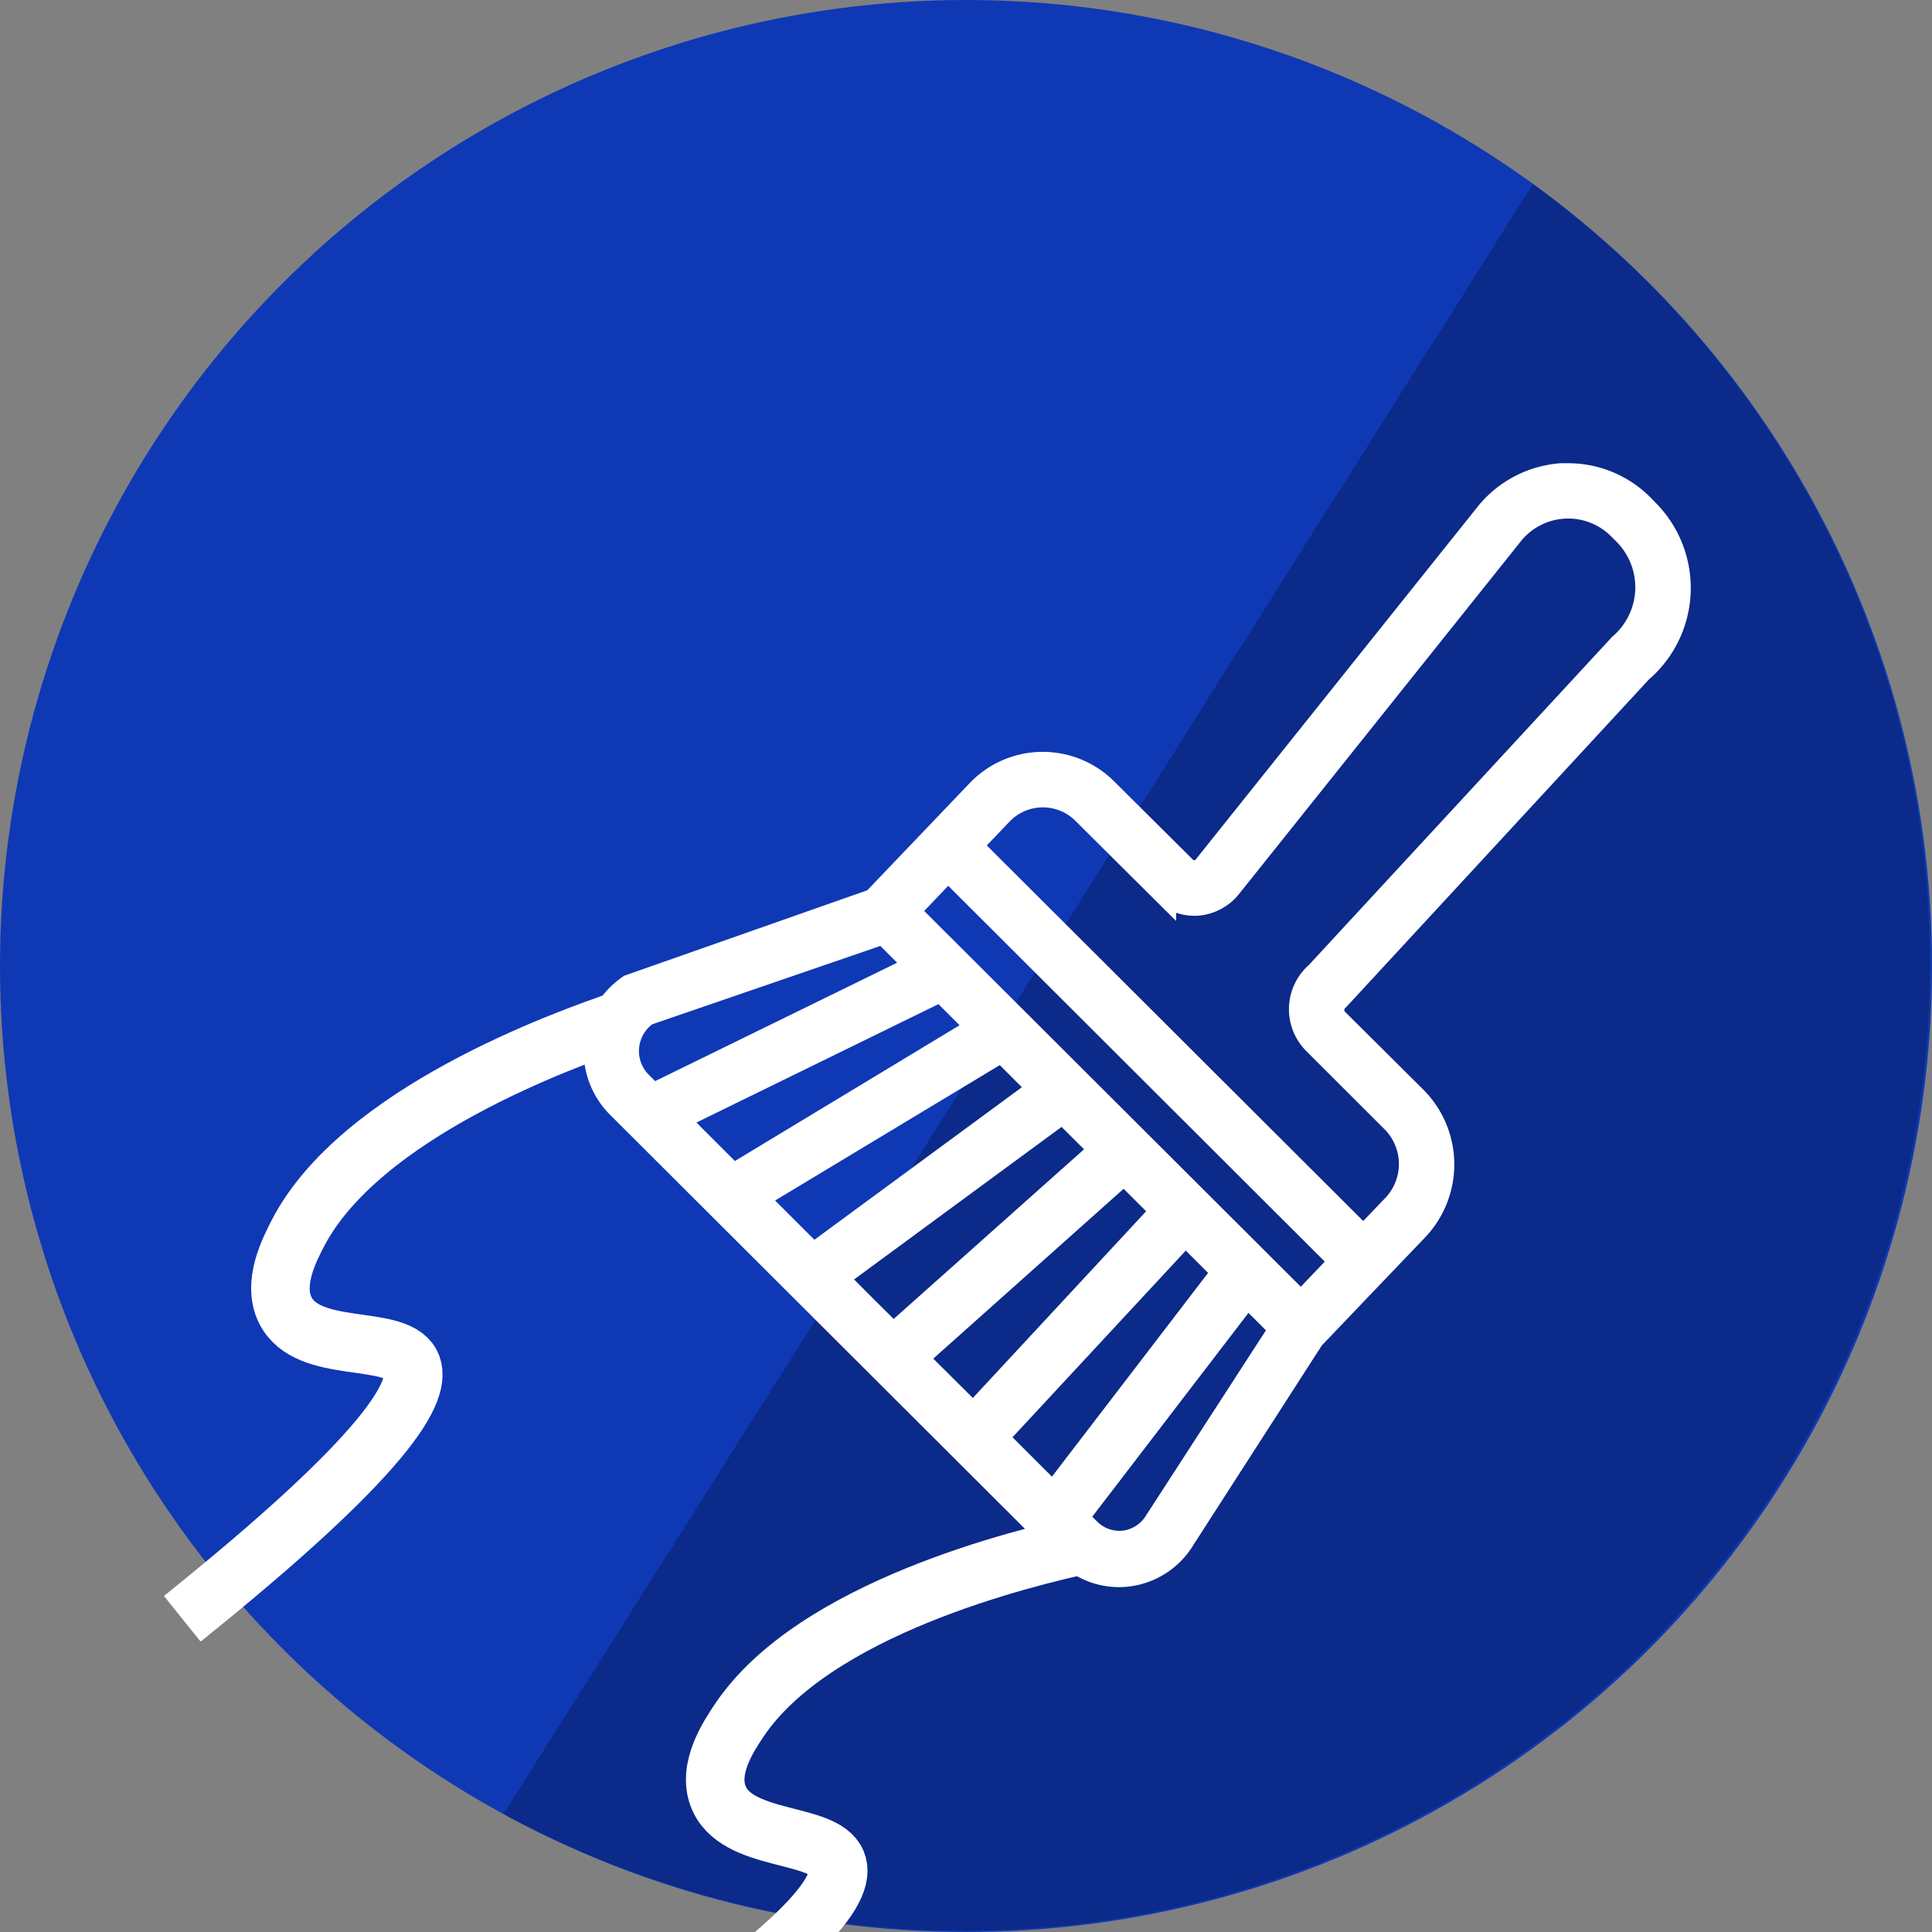 <svg id="Capa_1" data-name="Capa 1" xmlns="http://www.w3.org/2000/svg" xmlns:xlink="http://www.w3.org/1999/xlink" viewBox="0 0 297 297"><rect x="0" y="0" width="297" height="297" fill="#808080" stroke="none"/><defs><style>.cls-1,.cls-6{fill:none;}.cls-2{fill:#0f38b5;}.cls-3{clip-path:url(#clip-path);}.cls-4{fill:#0b2a89;}.cls-5{fill:#fff;stroke-width:4px;}.cls-5,.cls-6{stroke:#fff;stroke-miterlimit:10;}.cls-6{stroke-width:9px;}</style><clipPath id="clip-path"><rect id="SVGID" class="cls-1" x="135.16" y="38.41" width="269.76" height="376" transform="translate(162.68 -109.23) rotate(32.28)"/></clipPath></defs><circle class="cls-2" cx="148.5" cy="148.5" r="148.5"/><g class="cls-3"><circle class="cls-4" cx="148.19" cy="148.31" r="148.5"/></g><path class="cls-5" d="M95.15,169.91l68.9,68.76a11.24,11.24,0,0,0,9.33,3.23,11.43,11.43,0,0,0,8.35-5.41l19.89-30.9,0,0,9.62-10.07h0l6.41-6.7a14.27,14.27,0,0,0-.22-19.86l-12.07-12a2.34,2.34,0,0,1-.7-1.79,2.38,2.38,0,0,1,.84-1.73l46.59-50.43a16.59,16.59,0,0,0,1-24.32l-.81-.83a15.84,15.84,0,0,0-11.4-4.65q-.42,0-.84,0a16,16,0,0,0-11.54,6.2l-43.09,53.92a2.3,2.3,0,0,1-1.68.91,2.27,2.27,0,0,1-1.77-.68l-12.07-12a13.54,13.54,0,0,0-19.42.25l-6.41,6.71-9.62,10.07,0,0L96.86,151.8a11.85,11.85,0,0,0-1.71,18.11Zm33.09,26.54,35.15-25.84,6.17,6.15L137.31,205.5,132.77,201ZM172.81,180l6.16,6.15-29.36,31.63-9.06-9Zm-12.66-12.63L125,193.21l-9.07-9.05L154,161.22ZM152.87,221l29.36-31.63,6.14,6.13-26.46,34.53ZM150.73,158l-38.06,23-9-9,41-20.06ZM177.89,234a6.9,6.9,0,0,1-5,3.28,6.83,6.83,0,0,1-5.63-1.95l-2-2,26.46-34.53,5.45,5.43ZM153.73,124.94a9.08,9.08,0,0,1,13-.17l12.07,12a6.8,6.8,0,0,0,5.23,2,6.93,6.93,0,0,0,4.94-2.66l43.08-53.92a11.33,11.33,0,0,1,17.05-1.14l.83.83a11.93,11.93,0,0,1-.7,17.45l-46.6,50.42a7.1,7.1,0,0,0-.42,10.4l12.07,12.06a9.56,9.56,0,0,1,.15,13.3l-4.83,5.05L148.9,130Zm-8,8.37,60.72,60.6L200,200.67l-7.07-7.06h0l-46.56-46.46-7.09-7.07ZM99.36,155.66l36.5-12.54,5.45,5.44-41,20.06-2-2a7.15,7.15,0,0,1,1-10.93Z"/><path class="cls-6" d="M95.87,156.7c-9.42,3.18-40.52,14.45-50.08,32.89-1.29,2.5-4,7.72-1.92,11.85,3.47,6.9,16.75,3.57,19.26,8.15,2.17,4-3.68,14-35.11,39.26"/><path class="cls-6" d="M167,237.36c-9.71,2.12-41.87,9.88-53.4,27.16-1.56,2.34-4.83,7.23-3.22,11.56,2.69,7.25,16.26,5.4,18.24,10.23,1.72,4.17-5.19,13.47-39.23,35.14"/></svg>